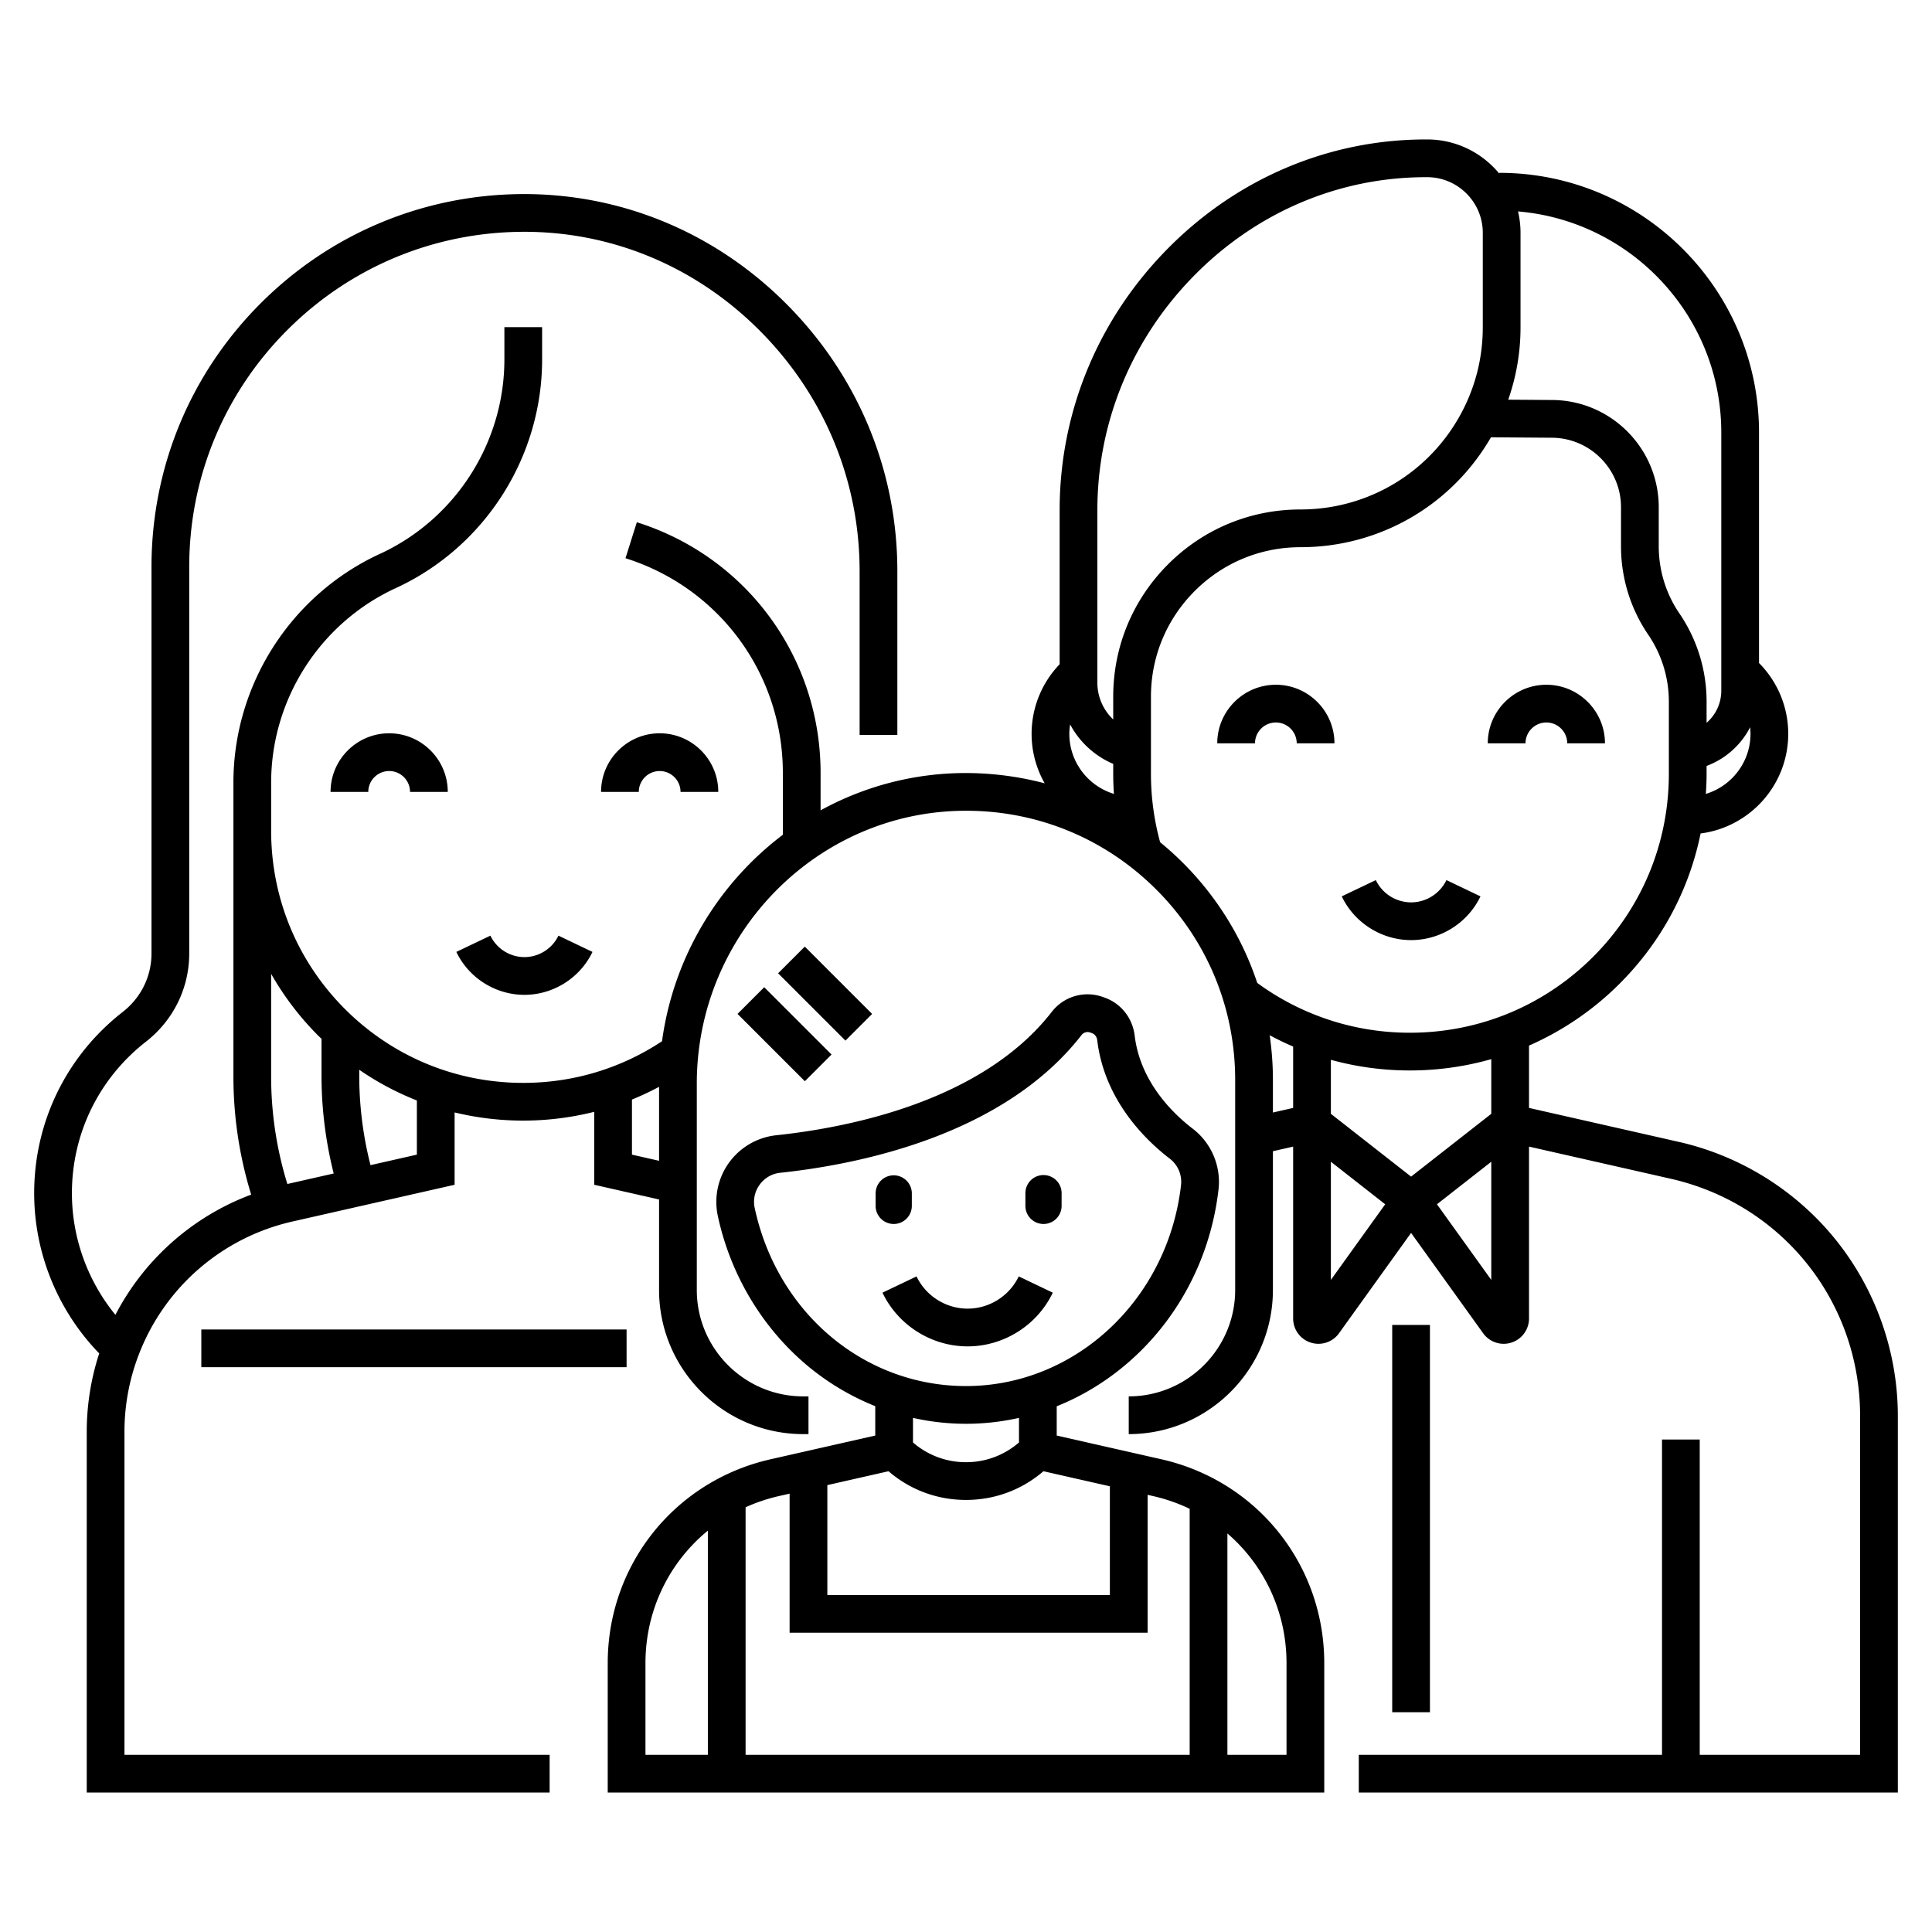 <svg xmlns="http://www.w3.org/2000/svg" xml:space="preserve" width="800" height="800" viewBox="0 0 512 512"><path d="m444.931 302.618-39.727-9.007v-16.519a78.6 78.6 0 0 0 24.036-16.433c11.048-11.048 18.395-24.809 21.436-39.781 13.081-1.681 23.224-12.879 23.224-26.41a26.55 26.55 0 0 0-7.74-18.758v-61.071c0-37.956-30.879-68.834-68.834-68.834v.204c-4.535-5.513-11.402-9.041-19.08-9.055h-.382c-25.403 0-49.495 10.077-67.86 28.392-18.822 18.771-29.188 43.587-29.188 69.878v40.81a26.6 26.6 0 0 0-7.431 18.435c0 4.767 1.265 9.241 3.467 13.115a82.4 82.4 0 0 0-21.469-2.721c-13.699.102-26.606 3.68-37.919 9.883v-9.901c0-30.566-19.57-57.27-48.697-66.449l-3.006 9.538c24.943 7.86 41.703 30.731 41.703 56.911v16.375c-17.071 12.914-28.989 32.432-32.023 54.719-10.914 7.222-23.579 11.035-36.774 11.035-17.84 0-34.618-6.949-47.243-19.564-12.618-12.627-19.567-29.406-19.567-47.246v-12.761c0-21.864 12.716-41.924 32.446-51.279l.559-.257c23.573-10.857 38.805-34.652 38.805-60.62v-8.555h-10v8.555c0 21.863-12.696 41.913-32.405 51.264l-.593.273c-23.577 10.869-38.812 34.663-38.812 60.619v77.9c0 10.637 1.588 21.135 4.707 31.281a67 67 0 0 0-35.979 31.867c-7.384-9.038-11.527-20.445-11.527-32.228 0-15.802 7.153-30.442 19.629-40.171 7.284-5.693 11.461-14.219 11.461-23.389v-102.42c0-23.724 9.239-46.028 26.015-62.804 16.598-16.588 38.653-25.824 62.105-26.006 23.495-.186 45.731 8.981 62.693 25.811 17.313 17.176 26.847 39.948 26.847 64.119v43.41h10v-43.41c0-26.857-10.584-52.15-29.803-71.218-18.87-18.721-43.646-28.9-69.816-28.711-26.091.204-50.63 10.479-69.097 28.934-18.665 18.665-28.944 43.481-28.944 69.876v102.42c0 6.073-2.776 11.725-7.614 15.506-14.919 11.633-23.476 29.148-23.476 48.054 0 15.841 6.246 31.126 17.235 42.444a66.8 66.8 0 0 0-3.305 20.815v95.562h122.67v-10H32.985v-85.562a56.8 56.8 0 0 1 3.751-20.378 57.1 57.1 0 0 1 40.794-35.396l42.944-9.733v-19.17a77.3 77.3 0 0 0 37-.161v19.331l17.186 3.897v23.974c0 21.068 17.14 38.207 38.207 38.207h1.39v-10h-1.39c-15.553 0-28.207-12.653-28.207-28.207v-54.691c0-39.574 31.759-72.004 70.796-72.294 19.206-.149 37.202 7.211 50.796 20.704 13.596 13.495 21.083 31.477 21.083 50.631v55.65c0 15.554-12.654 28.207-28.207 28.207v10c21.067 0 38.207-17.139 38.207-38.207v-36.763l5.362-1.218v45.545a6.706 6.706 0 0 0 6.708 6.71 6.72 6.72 0 0 0 5.313-2.61l19.233-26.776 19.13 26.638.104.14a6.71 6.71 0 0 0 12.02-4.101v-45.549l37.516 8.507c29.572 6.699 50.225 32.558 50.225 62.884v89.791h-42.498v-83.557h-10v83.557h-80.357v10h142.855v-99.791c0-16.828-5.783-33.338-16.284-46.484-10.503-13.147-25.323-22.435-41.731-26.152m-360.58-28.137c.278.278.57.537.853.811v9.739c0 8.774 1.096 17.479 3.229 25.955l-12.278 2.782a96.3 96.3 0 0 1-4.3-28.465V258.08a77.2 77.2 0 0 0 12.496 16.401m26.124 31.51-12.289 2.785a96.2 96.2 0 0 1-2.982-23.745v-1.532a76 76 0 0 0 15.271 8.137zm57 0v-14.596a76 76 0 0 0 7.186-3.372v19.598zm284.591-95.599c.117-1.767.198-3.541.198-5.328v-2.084a21.38 21.38 0 0 0 11.54-10.25c.06.575.095 1.155.095 1.739 0 7.504-4.995 13.857-11.833 15.923m4.093-95.751v68.402c0 3.396-1.514 6.439-3.895 8.51v-5.578a41.47 41.47 0 0 0-7.211-23.421 31.4 31.4 0 0 1-4.07-8.458 31.7 31.7 0 0 1-1.398-9.311v-10.36c0-15.671-12.75-28.42-28.383-28.42l-11.507-.085a57.9 57.9 0 0 0 3.259-19.225v-25c0-1.949-.233-3.843-.662-5.663 30.123 2.531 53.867 27.841 53.867 58.609m-165.345 20.584c0-23.615 9.322-45.917 26.25-62.797 16.478-16.433 38.06-25.473 60.813-25.473h.357c8.116.015 14.719 6.627 14.719 14.74v25c0 7.707-1.762 15.076-5.234 21.899-8.309 16.297-24.818 26.421-43.085 26.421-13.265 0-25.726 5.163-35.086 14.534-9.372 9.373-14.534 21.83-14.534 35.076v6.043a13.4 13.4 0 0 1-4.2-9.773zm-7.22 56.756a23.3 23.3 0 0 0 11.421 10.457v2.626c0 1.781.065 3.556.184 5.323-6.828-2.073-11.814-8.421-11.814-15.918-.001-.841.085-1.668.209-2.488m23.852 31.218a68.6 68.6 0 0 1-2.432-18.134v-20.44c0-10.575 4.121-20.521 11.607-28.007 7.474-7.482 17.422-11.603 28.013-11.603 20.995 0 40.06-11.085 50.489-29.128l16.041.118c10.156 0 18.42 8.263 18.42 18.42v10.36c0 4.154.619 8.276 1.843 12.257a41.4 41.4 0 0 0 5.363 11.145 31.5 31.5 0 0 1 5.474 17.788v19.09c0 18.333-7.137 35.566-20.094 48.523-12.971 12.96-30.203 20.097-48.526 20.097-8.343 0-16.479-1.477-24.192-4.391a68 68 0 0 1-16.269-8.81c-3.966-11.943-10.688-22.884-19.887-32.014a82 82 0 0 0-5.85-5.271m29.889 71.632v-8.633c0-4.002-.293-7.958-.856-11.848a77 77 0 0 0 6.216 2.994v16.268zm15.362 44.357v-31.313l14.395 11.271zm21.253-27.373-21.256-16.644V280.86a78.5 78.5 0 0 0 20.95 2.824 79 79 0 0 0 21.56-3v14.488zm21.254 27.373-14.394-20.043 14.394-11.271z"/><path d="M276.538 324.367a4.8 4.8 0 0 0 4.799-4.798v-3.297a4.799 4.799 0 1 0-9.597 0v3.297a4.8 4.8 0 0 0 4.798 4.798M236.846 324.367a4.8 4.8 0 0 0 4.799-4.798v-3.297a4.799 4.799 0 1 0-9.598 0v3.297a4.8 4.8 0 0 0 4.799 4.798M278.999 342.572l-9.021-4.314c-2.482 5.19-7.799 8.545-13.545 8.545-5.75 0-11.066-3.353-13.542-8.541l-9.025 4.307c4.127 8.647 12.985 14.234 22.567 14.234 9.575 0 18.432-5.586 22.566-14.231M213.292 286.534l-17.84-17.84 7.071-7.07 17.84 17.839zM213.277 250.864l17.84 17.84-7.072 7.07-17.84-17.839z"/><path d="M350.942 440.752c0-26.052-17.744-48.269-43.152-54.027l-27.748-6.289v-7.761c22.763-9.119 39.809-30.822 42.878-57.457.71-6.161-1.905-12.326-6.825-16.09-5.112-3.912-13.91-12.32-15.395-24.676-.553-4.609-3.553-8.45-7.825-10.023l-.472-.174c-4.951-1.823-10.443-.26-13.667 3.891-18.378 23.662-53.636 30.648-73.018 32.707a17.8 17.8 0 0 0-12.509 7.249 17.76 17.76 0 0 0-2.983 14.12c3.296 15.366 11.569 29.328 23.296 39.313a66.6 66.6 0 0 0 18.431 11.114v7.787l-27.749 6.289c-25.407 5.759-43.151 27.976-43.151 54.027v34.294h189.89v-34.294zM200.004 320.124a7.64 7.64 0 0 1 1.305-6.156 7.67 7.67 0 0 1 5.467-3.17c20.961-2.228 59.209-9.933 79.858-36.518a2 2 0 0 1 1.589-.772q.363-.001.724.13l.471.174c.732.27 1.251.972 1.354 1.832v.001c1.922 15.999 12.884 26.556 19.247 31.425a7.74 7.74 0 0 1 2.967 7.003c-3.498 30.356-27.998 53.248-56.987 53.248-27.009-.001-50.034-19.408-55.995-47.197m55.994 57.196c4.807 0 9.503-.55 14.044-1.562v6.51c-3.9 3.381-8.815 5.23-14.044 5.23a21.3 21.3 0 0 1-14.046-5.231v-6.51a64.3 64.3 0 0 0 14.046 1.563m-20.528 12.572c5.707 4.923 12.892 7.608 20.528 7.607s14.82-2.686 20.525-7.607l17.604 3.99v28.807h-74.871v-29.121zm-29.055 6.586 2.842-.645v36.855h94.871v-36.54l1.452.329a46 46 0 0 1 9.696 3.371v65.197H197.59v-65.603a46.2 46.2 0 0 1 8.825-2.964m-35.362 44.274c0-14.048 6.298-26.734 16.537-35.114v59.408h-16.537zm169.889 24.294h-15.666V406.38c9.721 8.377 15.666 20.729 15.666 34.372zM138.976 253.642a10.04 10.04 0 0 1-9.015-5.686l-9.025 4.307c3.298 6.912 10.38 11.379 18.04 11.379 7.654 0 14.734-4.465 18.038-11.375l-9.021-4.313c-1.653 3.455-5.192 5.688-9.017 5.688M53.354 352.324h112.698v10H53.354zM174.819 204.331a5.537 5.537 0 0 1 5.53 5.53h10c0-8.563-6.967-15.53-15.53-15.53s-15.53 6.967-15.53 15.53h10a5.537 5.537 0 0 1 5.53-5.53M87.602 209.861h10a5.537 5.537 0 0 1 5.53-5.53c3.05 0 5.53 2.481 5.53 5.53h10c0-8.563-6.967-15.53-15.53-15.53s-15.53 6.967-15.53 15.53M373.959 249.137c7.799 0 15.014-4.549 18.381-11.59l-9.021-4.314c-1.716 3.587-5.39 5.905-9.359 5.905a10.41 10.41 0 0 1-9.356-5.901l-9.025 4.307c3.358 7.042 10.574 11.593 18.38 11.593M409.803 191.467c3.05 0 5.53 2.48 5.53 5.53h10c0-8.563-6.967-15.53-15.53-15.53s-15.53 6.967-15.53 15.53h10a5.535 5.535 0 0 1 5.53-5.53M338.116 191.467a5.535 5.535 0 0 1 5.529 5.53h10c0-8.563-6.967-15.53-15.529-15.53-8.564 0-15.531 6.967-15.531 15.53h10a5.537 5.537 0 0 1 5.531-5.53M368.95 351.126h10v102.623h-10z"/></svg>